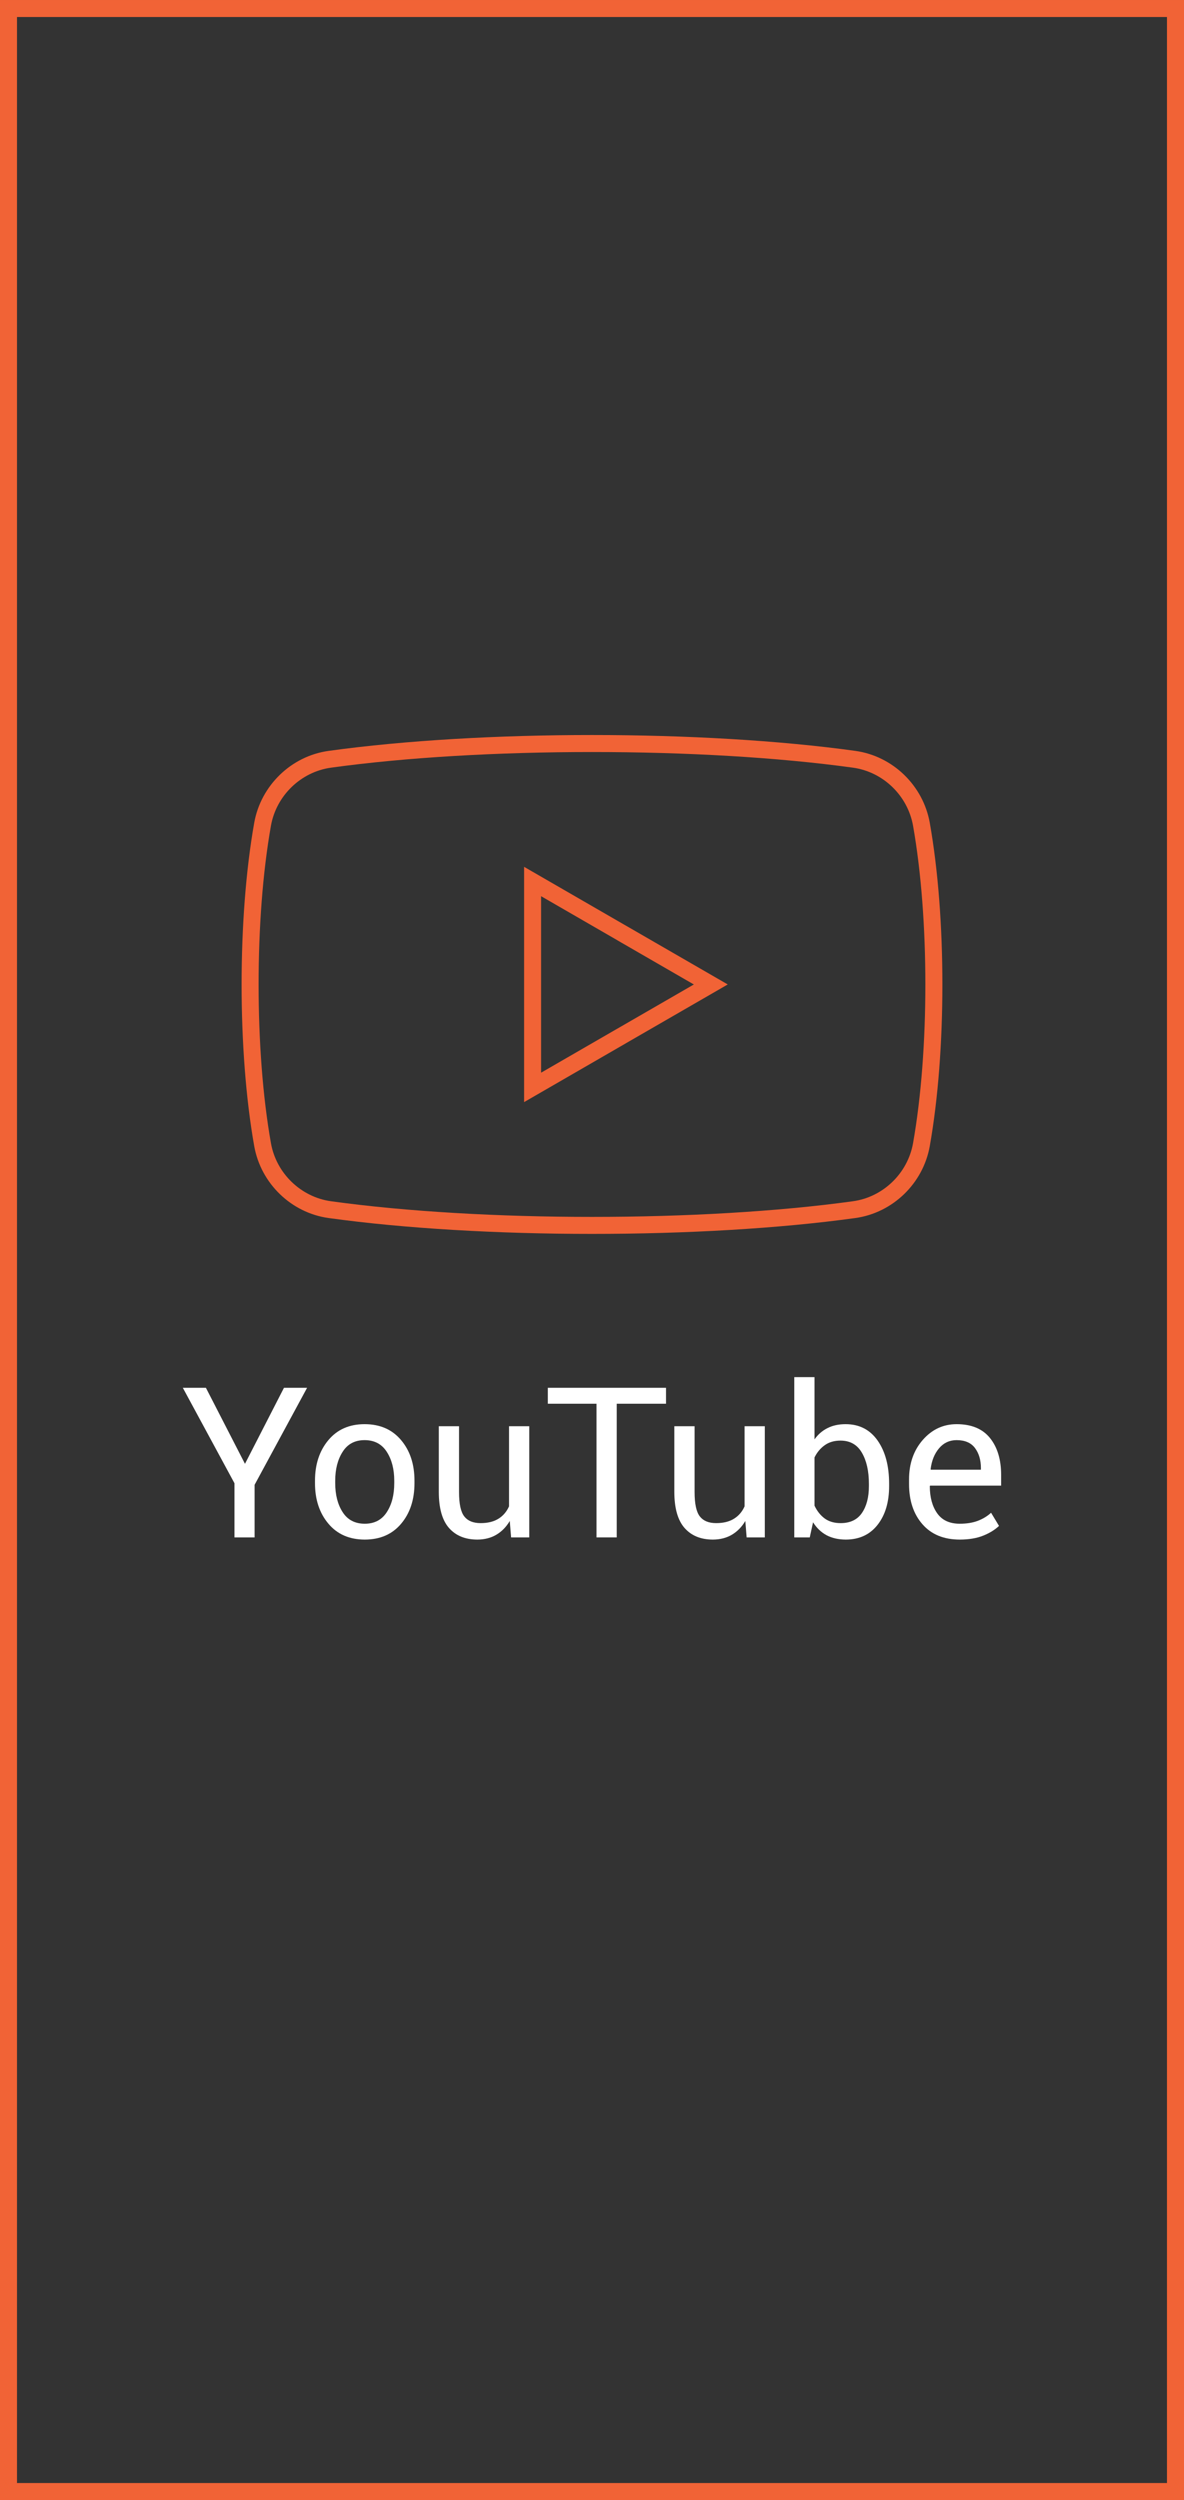 <?xml version="1.0" encoding="UTF-8"?>
<!-- Creator: CorelDRAW 2020 (64 Bit) -->
<svg xmlns="http://www.w3.org/2000/svg" xmlns:xlink="http://www.w3.org/1999/xlink" xmlns:xodm="http://www.corel.com/coreldraw/odm/2003" xml:space="preserve" width="209px" height="441px" version="1.1" shape-rendering="geometricPrecision" text-rendering="geometricPrecision" image-rendering="optimizeQuality" fill-rule="evenodd" clip-rule="evenodd" viewBox="0 0 35.19 74.252">
 <rect x="0" y="0" width="35.19" height="74.252" fill="#333333" stroke="none"/>
 <g id="Camada_x0020_1">
  <g id="_1494638401040">
   <polygon fill="white" fill-rule="nonzero" points="7.281,43.476 8.44,41.218 9.127,41.218 7.567,44.099 7.567,45.661 6.969,45.661 6.969,44.053 5.434,41.218 6.12,41.218 "></polygon>
   <path id="1" fill="white" fill-rule="nonzero" d="M9.362 43.98c0,-0.488 0.132,-0.89 0.397,-1.207 0.264,-0.317 0.624,-0.475 1.077,-0.475 0.458,0 0.82,0.158 1.085,0.474 0.266,0.314 0.398,0.717 0.398,1.208l0 0.067c0,0.492 -0.132,0.895 -0.397,1.208 -0.264,0.314 -0.624,0.47 -1.08,0.471 -0.455,-0.001 -0.817,-0.157 -1.081,-0.472 -0.266,-0.315 -0.399,-0.717 -0.399,-1.207l0 -0.067zm0.601 0.067c0,0.35 0.074,0.638 0.222,0.866 0.147,0.228 0.366,0.342 0.657,0.342 0.288,0 0.504,-0.114 0.653,-0.342 0.149,-0.228 0.223,-0.516 0.223,-0.866l0 -0.067c0,-0.346 -0.075,-0.634 -0.224,-0.863 -0.15,-0.231 -0.369,-0.345 -0.658,-0.345 -0.287,0 -0.504,0.114 -0.651,0.345 -0.148,0.229 -0.222,0.517 -0.222,0.863l0 0.067z"></path>
   <path id="2" fill="white" fill-rule="nonzero" d="M15.151 45.173c-0.104,0.177 -0.237,0.313 -0.4,0.409 -0.162,0.096 -0.351,0.143 -0.564,0.144 -0.361,-0.001 -0.641,-0.116 -0.843,-0.346 -0.201,-0.229 -0.302,-0.587 -0.302,-1.074l0 -1.947 0.601 0 0 1.953c0,0.352 0.052,0.594 0.156,0.726 0.103,0.133 0.266,0.199 0.486,0.199 0.213,0 0.389,-0.043 0.529,-0.13 0.139,-0.086 0.244,-0.208 0.315,-0.368l0 -2.38 0.601 0 0 3.302 -0.539 0 -0.04 -0.488z"></path>
   <polygon id="3" fill="white" fill-rule="nonzero" points="19.795,41.691 18.33,41.691 18.33,45.661 17.729,45.661 17.729,41.691 16.282,41.691 16.282,41.218 19.795,41.218 "></polygon>
   <path id="4" fill="white" fill-rule="nonzero" d="M22.152 45.173c-0.104,0.177 -0.238,0.313 -0.4,0.409 -0.163,0.096 -0.351,0.143 -0.565,0.144 -0.36,-0.001 -0.64,-0.116 -0.842,-0.346 -0.201,-0.229 -0.303,-0.587 -0.303,-1.074l0 -1.947 0.602 0 0 1.953c0,0.352 0.052,0.594 0.156,0.726 0.103,0.133 0.265,0.199 0.485,0.199 0.214,0 0.39,-0.043 0.529,-0.13 0.14,-0.086 0.245,-0.208 0.316,-0.368l0 -2.38 0.601 0 0 3.302 -0.54 0 -0.039 -0.488z"></path>
   <path id="5" fill="white" fill-rule="nonzero" d="M26.426 44.135c0,0.476 -0.114,0.861 -0.343,1.152 -0.228,0.292 -0.544,0.438 -0.944,0.439 -0.22,-0.001 -0.41,-0.044 -0.573,-0.13 -0.161,-0.087 -0.295,-0.215 -0.401,-0.384l-0.098 0.449 -0.46 0 0 -4.76 0.601 0 0 1.849c0.104,-0.147 0.232,-0.258 0.386,-0.335 0.153,-0.078 0.334,-0.117 0.539,-0.117 0.406,0 0.724,0.163 0.952,0.488 0.228,0.326 0.341,0.754 0.341,1.286l0 0.063zm-0.601 -0.063c0,-0.379 -0.069,-0.688 -0.209,-0.927 -0.139,-0.239 -0.351,-0.359 -0.636,-0.359 -0.185,0 -0.341,0.046 -0.468,0.137 -0.127,0.09 -0.229,0.211 -0.304,0.364l0 1.432c0.077,0.162 0.179,0.289 0.304,0.381 0.125,0.091 0.283,0.137 0.474,0.137 0.283,0 0.494,-0.101 0.632,-0.302 0.138,-0.202 0.207,-0.467 0.207,-0.8l0 -0.063z"></path>
   <path id="6" fill="white" fill-rule="nonzero" d="M28.525 45.726c-0.474,-0.001 -0.843,-0.152 -1.108,-0.455 -0.266,-0.304 -0.399,-0.702 -0.399,-1.196l0 -0.135c0,-0.473 0.138,-0.866 0.411,-1.177 0.273,-0.31 0.608,-0.465 1.003,-0.465 0.44,0 0.771,0.137 0.992,0.412 0.221,0.275 0.331,0.64 0.331,1.096l0 0.317 -2.111 0 -0.009 0.015c0,0.332 0.073,0.601 0.22,0.808 0.146,0.206 0.369,0.309 0.67,0.309 0.204,0 0.383,-0.028 0.537,-0.086 0.153,-0.059 0.285,-0.139 0.394,-0.24l0.236 0.391c-0.119,0.113 -0.274,0.21 -0.468,0.288 -0.192,0.078 -0.426,0.117 -0.699,0.118zm-0.093 -2.954c-0.211,0 -0.384,0.08 -0.521,0.241 -0.138,0.163 -0.221,0.369 -0.252,0.622l0.006 0.015 1.489 0 0 -0.049c0,-0.24 -0.059,-0.438 -0.177,-0.595 -0.117,-0.156 -0.3,-0.234 -0.545,-0.234z"></path>
   <path fill="#F16336" fill-rule="nonzero" d="M0.253 0l34.937 0 0 74.252 -35.19 0 0 -74.252 0.253 0zm34.431 0.505l-34.179 0 0 73.242 34.179 0 0 -73.242z"></path>
   <path fill="#F16336" fill-rule="nonzero" d="M9.837 22.8c-0.448,0.062 -0.854,0.27 -1.168,0.573 -0.315,0.305 -0.537,0.705 -0.616,1.151 -0.245,1.377 -0.367,3.045 -0.367,4.715 0,1.669 0.122,3.337 0.367,4.714 0.079,0.446 0.301,0.847 0.616,1.151 0.314,0.303 0.72,0.511 1.168,0.573 2.243,0.31 4.998,0.465 7.758,0.465 2.759,0 5.515,-0.155 7.757,-0.465 0.449,-0.062 0.855,-0.27 1.169,-0.573 0.315,-0.304 0.537,-0.705 0.616,-1.151 0.244,-1.377 0.366,-3.045 0.366,-4.714 0,-1.67 -0.122,-3.338 -0.366,-4.715 -0.079,-0.446 -0.301,-0.846 -0.616,-1.151 -0.314,-0.303 -0.72,-0.511 -1.169,-0.573 -2.242,-0.31 -4.998,-0.465 -7.757,-0.465 -2.76,0 -5.515,0.155 -7.758,0.465zm-1.517 0.21c0.388,-0.375 0.891,-0.632 1.448,-0.709 2.272,-0.314 5.051,-0.471 7.827,-0.471 2.775,0 5.555,0.157 7.826,0.471 0.557,0.077 1.06,0.334 1.449,0.709 0.391,0.378 0.666,0.874 0.764,1.427 0.25,1.407 0.375,3.105 0.375,4.802 0,1.696 -0.125,3.394 -0.375,4.801 -0.098,0.553 -0.373,1.05 -0.764,1.427 -0.389,0.375 -0.892,0.632 -1.449,0.709 -2.271,0.314 -5.051,0.471 -7.826,0.471 -2.776,0 -5.555,-0.157 -7.827,-0.471 -0.557,-0.077 -1.06,-0.334 -1.448,-0.709 -0.391,-0.377 -0.666,-0.874 -0.764,-1.427 -0.25,-1.407 -0.375,-3.105 -0.375,-4.801 0,-1.697 0.125,-3.395 0.375,-4.802 0.098,-0.553 0.373,-1.049 0.764,-1.427zm12.931 6.447l-2.648 1.528 0.001 0 -3.027 1.748 0 -6.988 3.026 1.747 0.001 0 3.025 1.746 -0.378 0.219zm-2.899 1.092l2.27 -1.31 -2.271 -1.311 0 -0.001 -2.269 -1.31 0 5.242 2.269 -1.31 0.001 0z"></path>
  </g>
 </g>
</svg>
